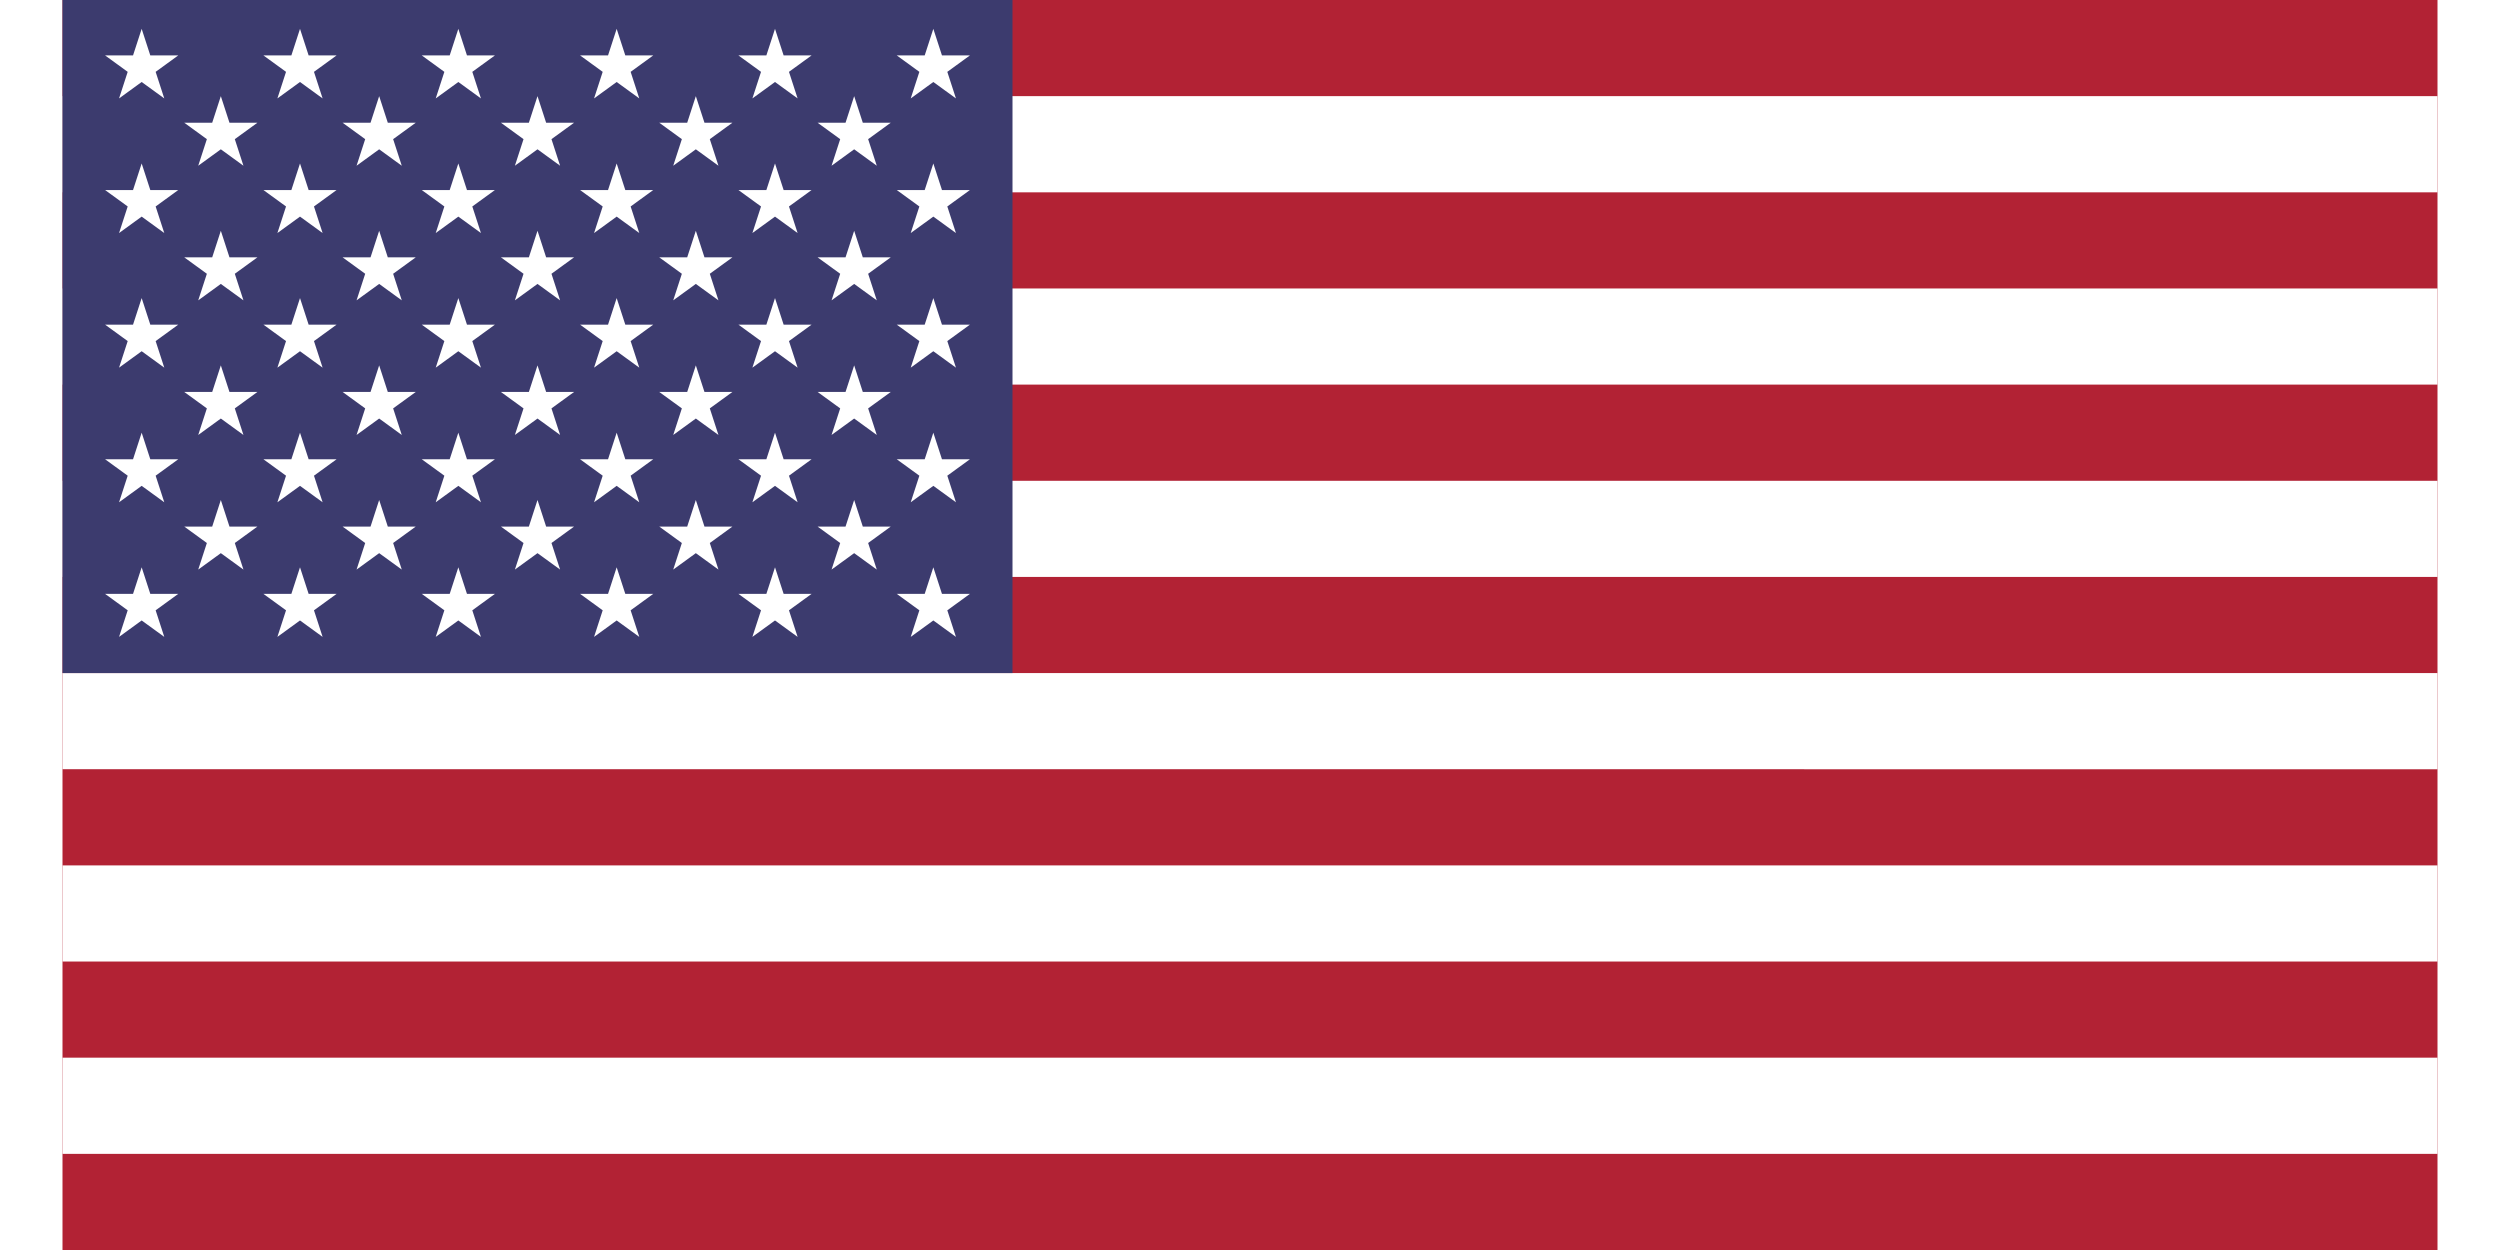 <?xml version="1.0" encoding="UTF-8"?>
<svg
    xmlns="http://www.w3.org/2000/svg"
    xmlns:xlink="http://www.w3.org/1999/xlink"
    width="22"
    height="11"
    viewBox="0 0 7410 3900"
>
    <rect
        width="7410"
        height="3900"
        fill="#b22234"
    />
    <path
        d="M0,450H7410m0,600H0m0,600H7410m0,600H0m0,600H7410m0,600H0"
        stroke="#fff"
        stroke-width="300"
    />
    <rect
        width="2964"
        height="2100"
        fill="#3c3b6e"
    />
    <g fill="#fff">
        <g id="s18">
            <g id="s9">
                <g id="s5">
                    <g id="s4">
                        <path
                            id="s"
                            d="M247,90 317.534,307.082 132.873,172.918H361.127L176.466,307.082z"
                        />
                        <use
                            xlink:href="#s"
                            y="420"
                        />
                        <use
                            xlink:href="#s"
                            y="840"
                        />
                        <use
                            xlink:href="#s"
                            y="1260"
                        />
                    </g>
                    <use
                        xlink:href="#s"
                        y="1680"
                    />
                </g>
                <use
                    xlink:href="#s4"
                    x="247"
                    y="210"
                />
            </g>
            <use
                xlink:href="#s9"
                x="494"
            />
        </g>
        <use
            xlink:href="#s18"
            x="988"
        />
        <use
            xlink:href="#s9"
            x="1976"
        />
        <use
            xlink:href="#s5"
            x="2470"
        />
    </g>
</svg>